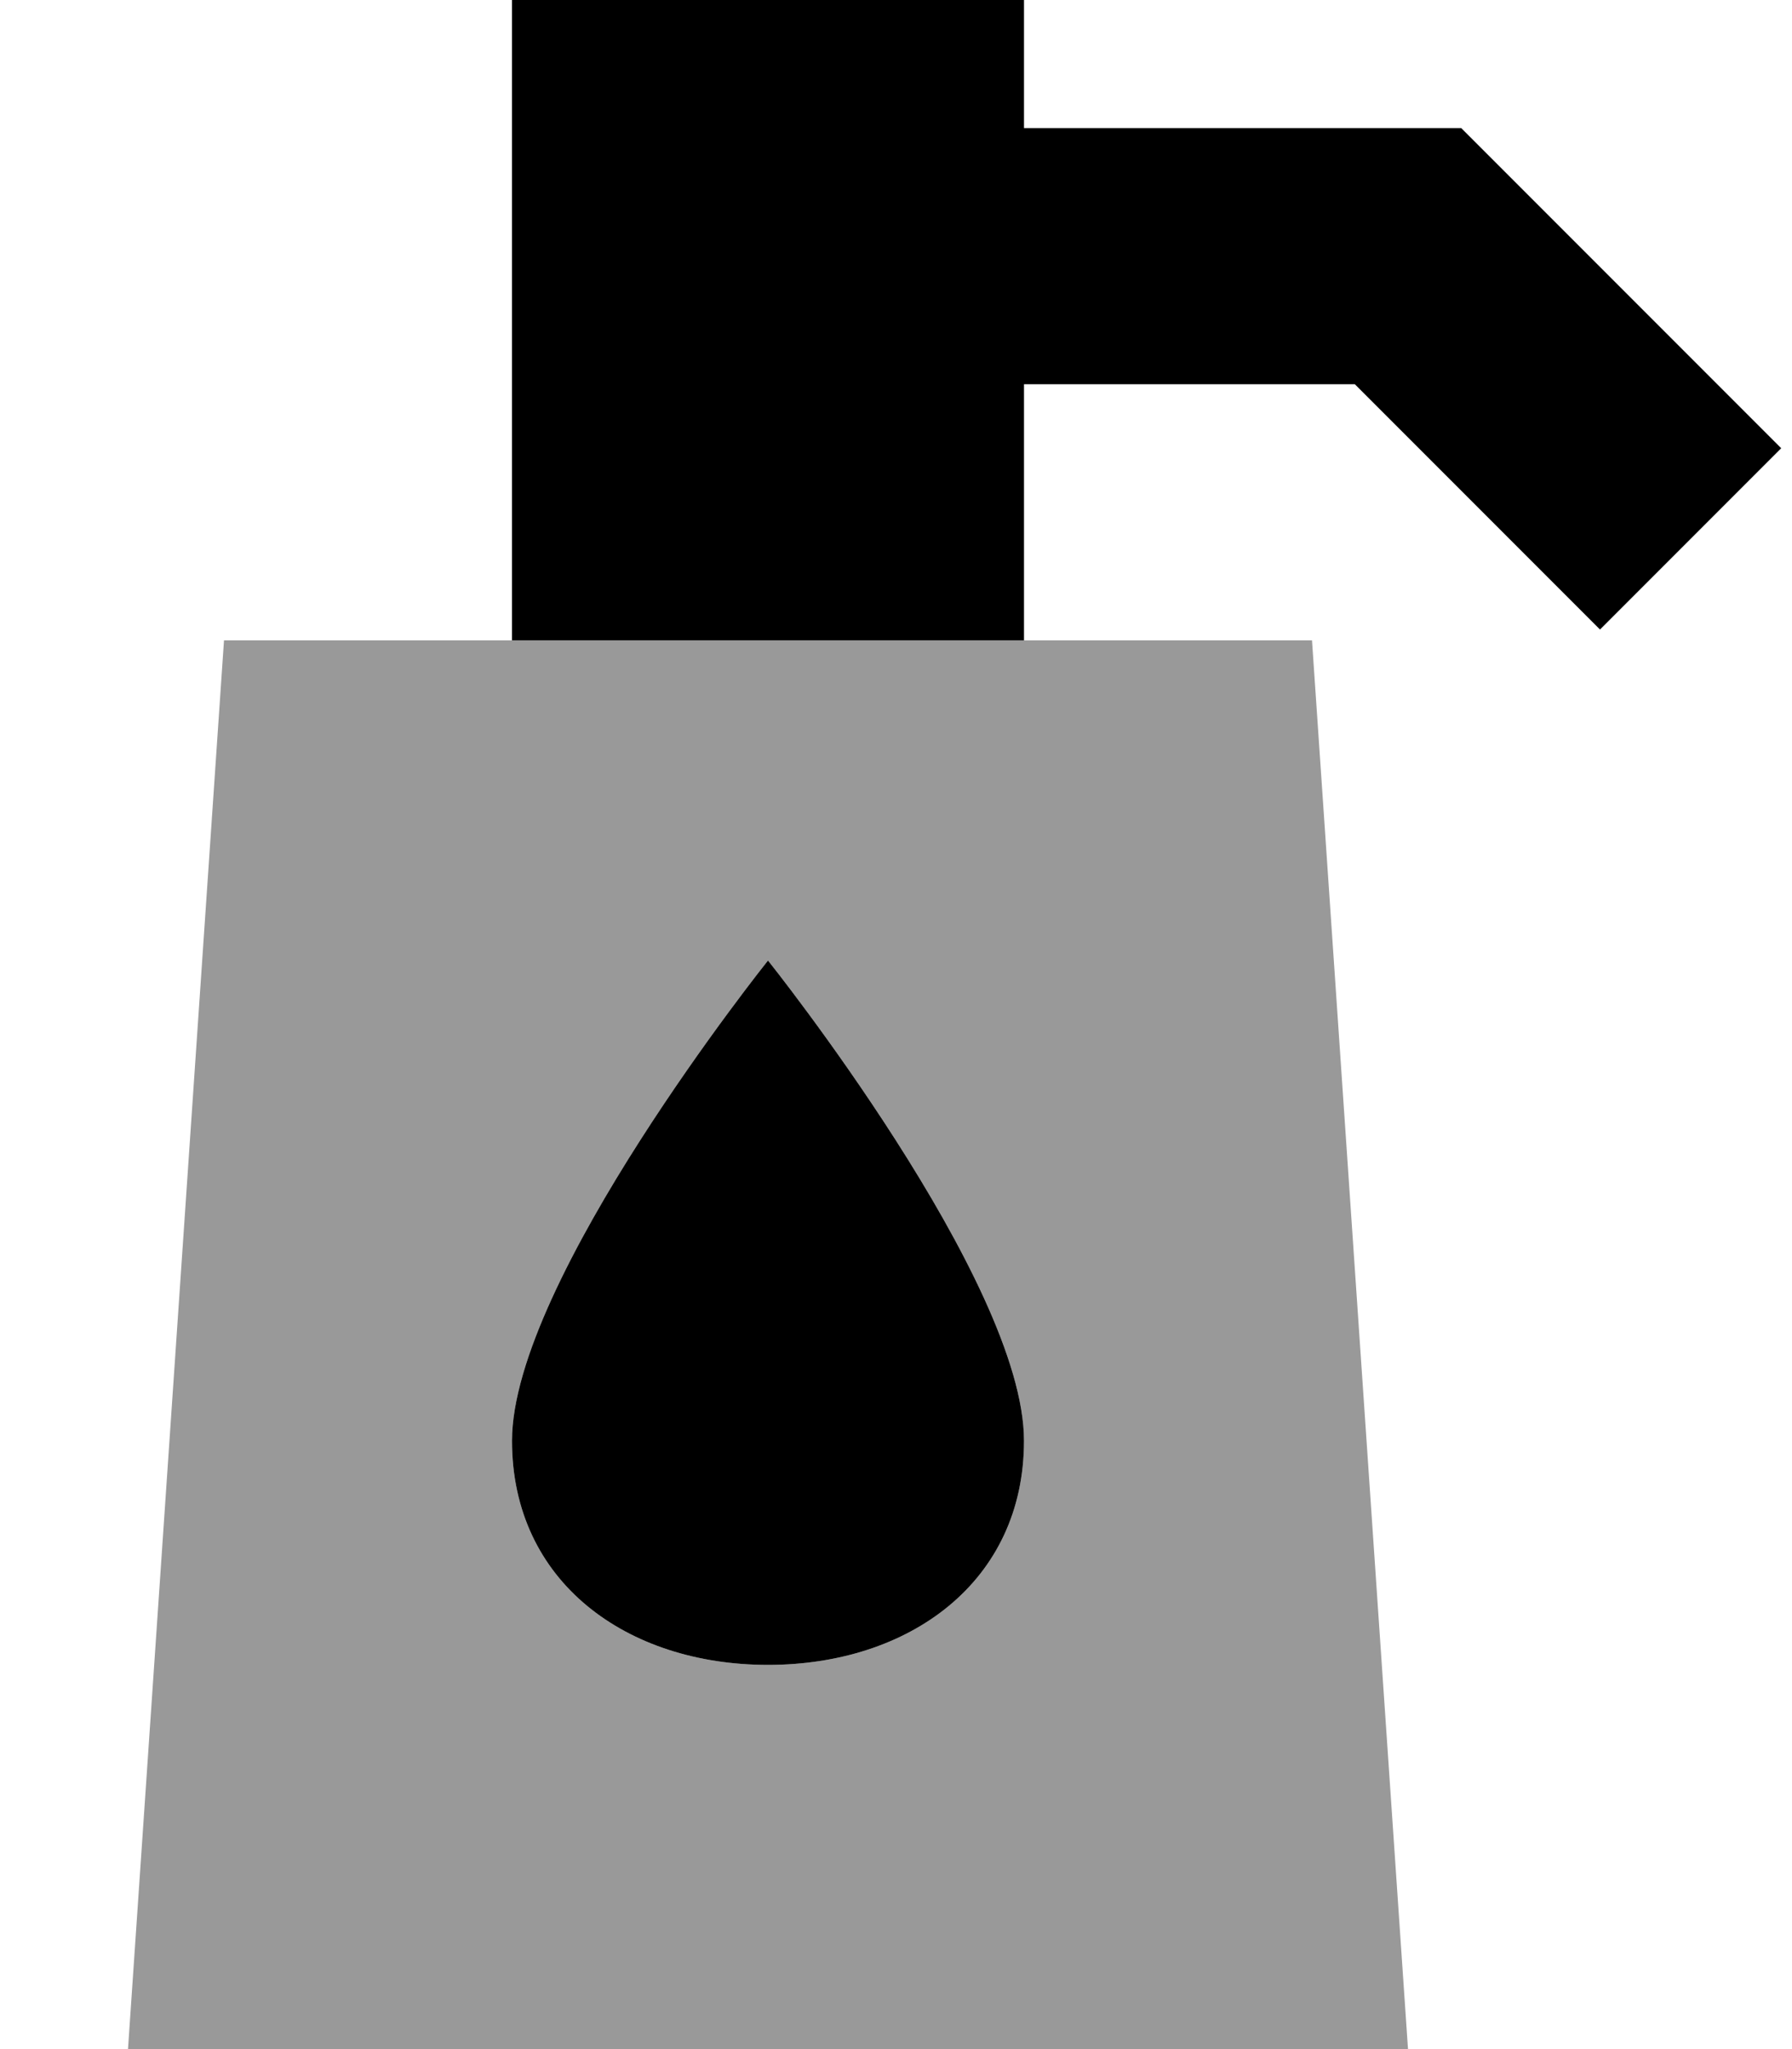 <svg xmlns="http://www.w3.org/2000/svg" viewBox="0 0 448 512"><!--! Font Awesome Pro 6.7.2 by @fontawesome - https://fontawesome.com License - https://fontawesome.com/license (Commercial License) Copyright 2024 Fonticons, Inc. --><defs><style>.fa-secondary{opacity:.4}</style></defs><path class="fa-secondary" d="M32 512L56 160l72 0 128 0 72 0 24 352L32 512zm96-152c0 35.3 28.7 56 64 56s64-20.7 64-56c0-40-64-120-64-120s-64 80-64 120z"/><path class="fa-primary" d="M128 0L256 0l0 32 96 0 13.3 0 9.4 9.4 48 48L445.3 112 400 157.3l-22.6-22.6L338.7 96 256 96l0 64-128 0L128 0zM256 360c0 35.3-28.7 56-64 56s-64-20.7-64-56c0-40 64-120 64-120s64 80 64 120z"/></svg>